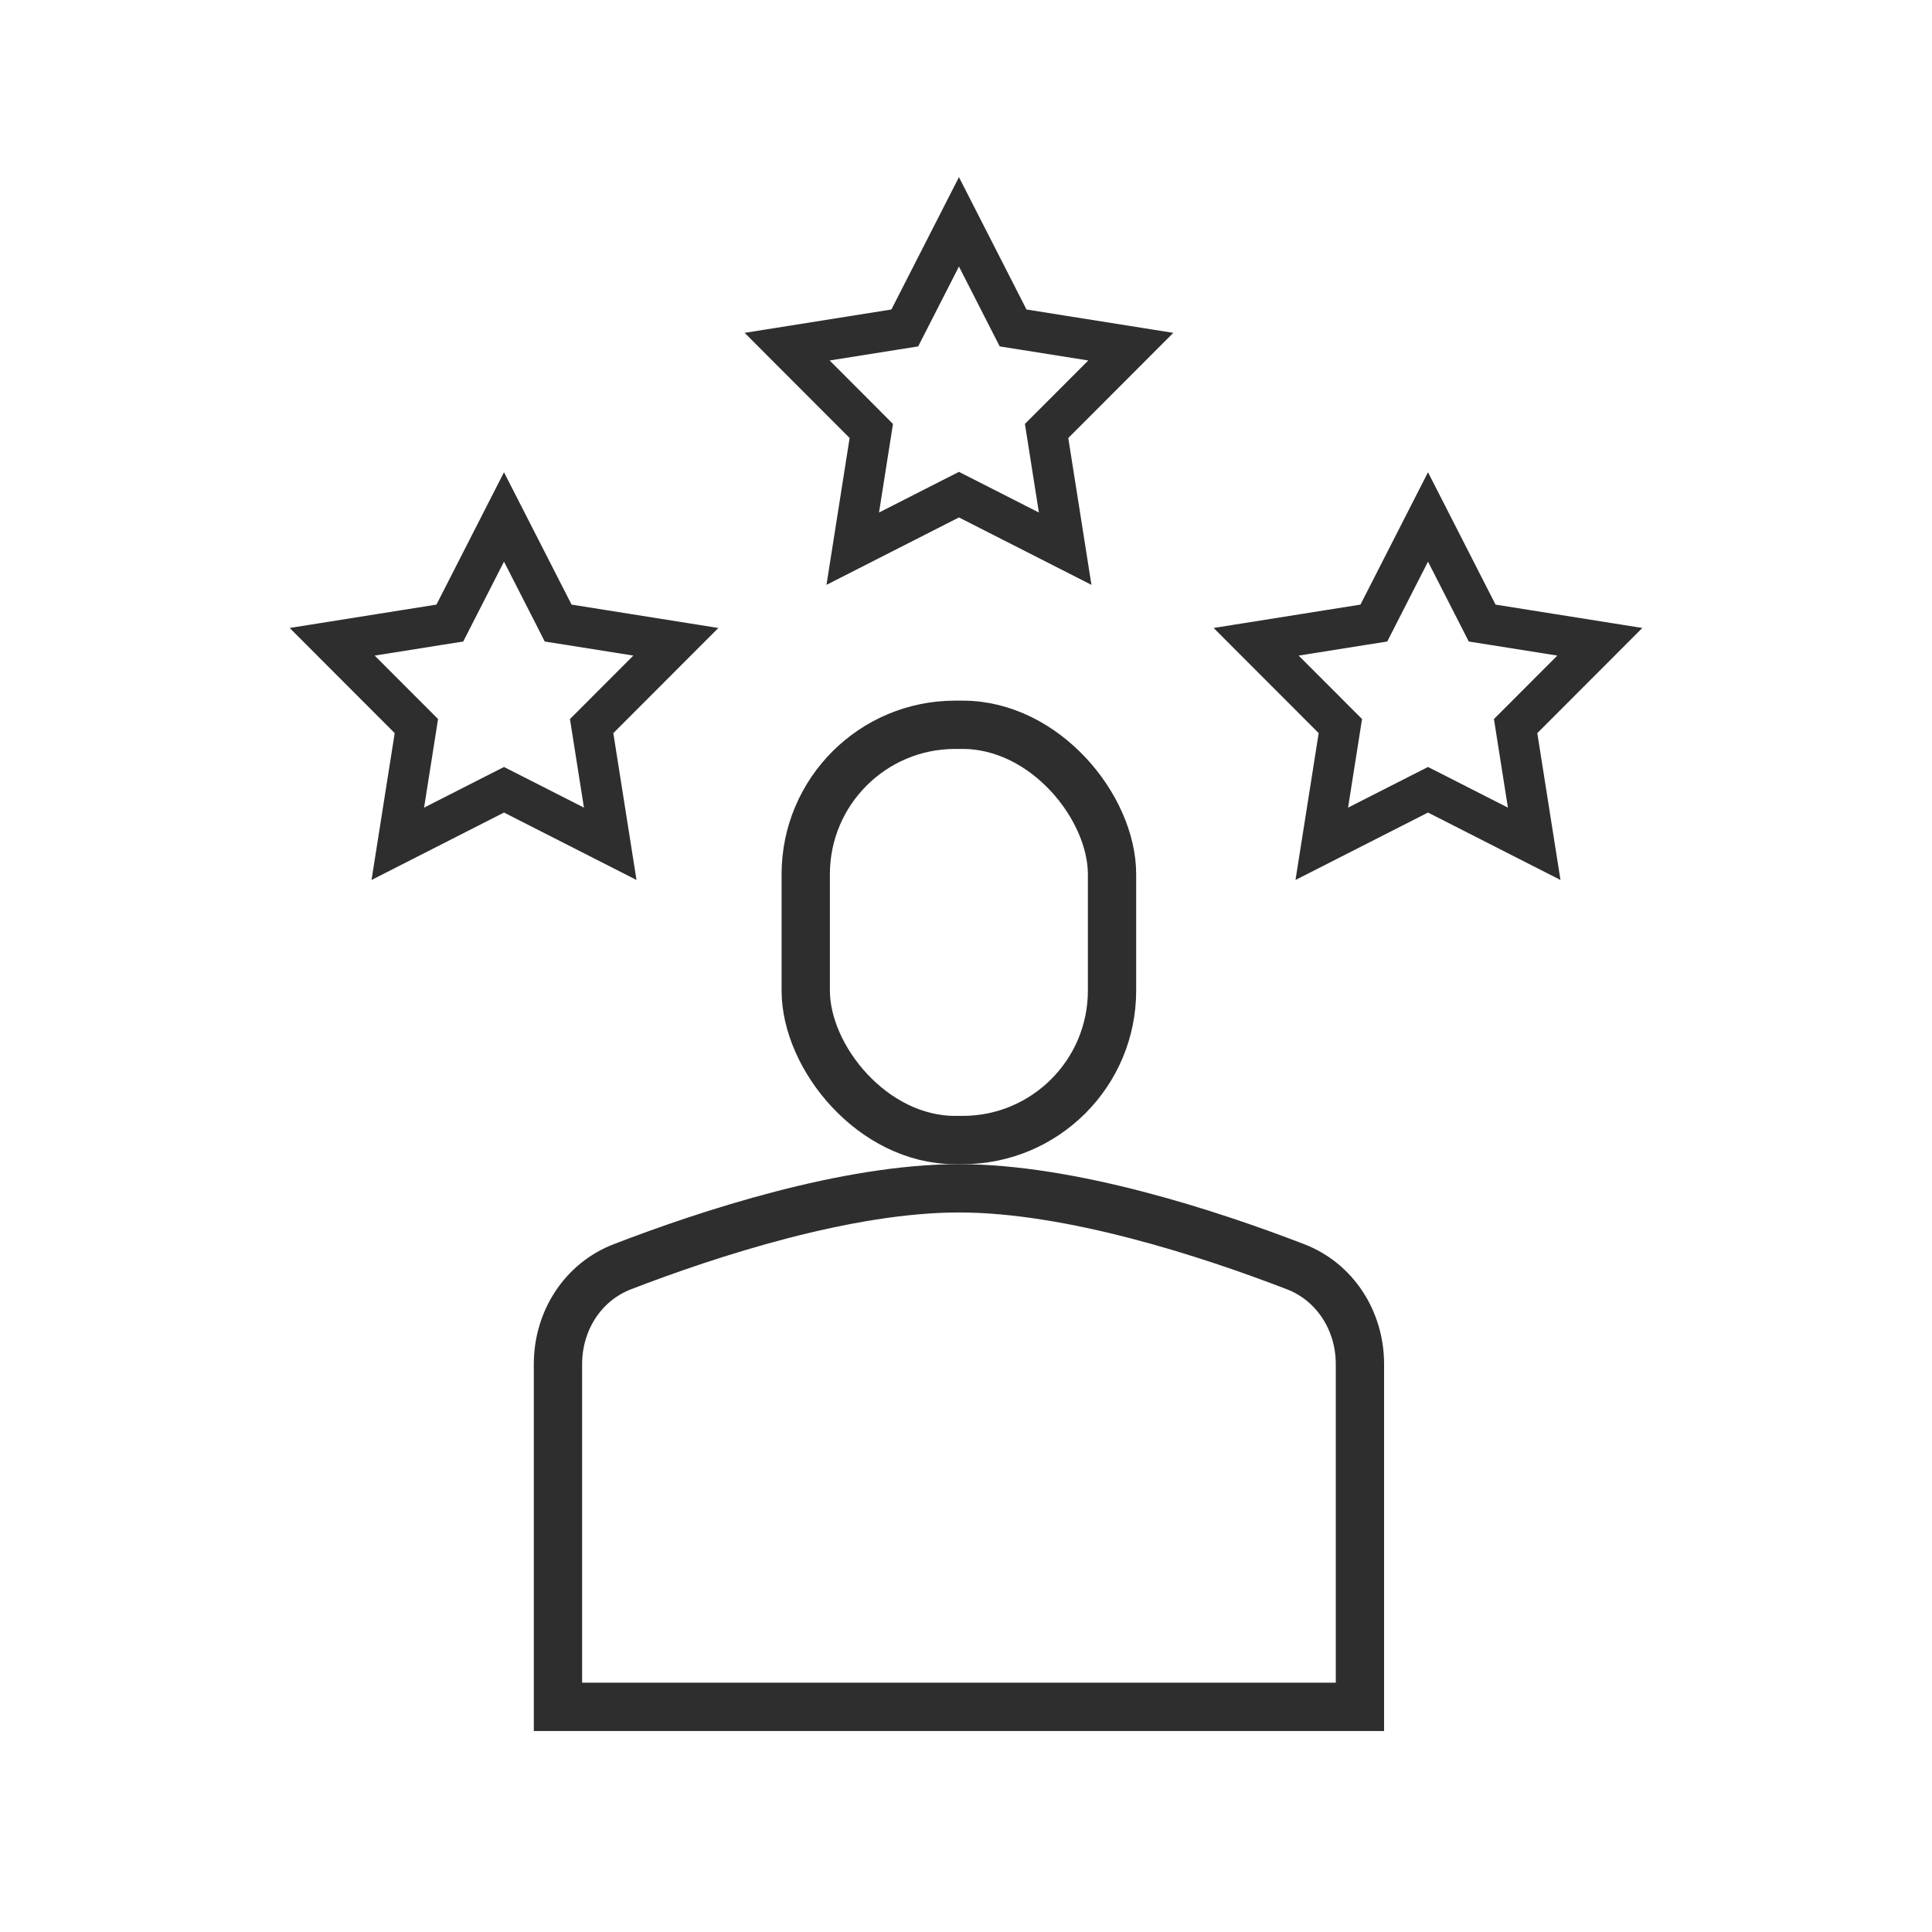<svg xmlns="http://www.w3.org/2000/svg" width="60" height="60" viewBox="0 0 60 60" fill="none"><rect x="25.023" y="22.509" width="9.512" height="12.896" rx="4.64" stroke="#2E2E2E" stroke-width="1.5"></rect><path d="M17.328 42.365C17.328 41.009 18.108 39.81 19.327 39.34C22.013 38.304 26.304 36.904 29.781 36.904C33.259 36.904 37.55 38.304 40.236 39.34C41.455 39.81 42.234 41.009 42.234 42.365V53.008H17.328V42.365Z" stroke="#2E2E2E" stroke-width="1.5"></path><path d="M15.652 16.054L17.189 19.064L17.334 19.35L17.652 19.4L20.989 19.931L18.601 22.322L18.374 22.549L18.424 22.867L18.951 26.205L15.938 24.672L15.652 24.527L15.366 24.672L12.354 26.205L12.881 22.867L12.931 22.549L12.704 22.322L10.316 19.931L13.653 19.4L13.97 19.35L14.116 19.064L15.652 16.054Z" stroke="#2E2E2E" stroke-width="1.262"></path><path d="M29.781 6.889L31.317 9.899L31.463 10.185L31.78 10.235L35.118 10.766L32.73 13.157L32.503 13.384L32.553 13.701L33.08 17.04L30.067 15.507L29.781 15.362L29.495 15.507L26.483 17.04L27.009 13.701L27.059 13.384L26.833 13.157L24.445 10.766L27.782 10.235L28.099 10.185L28.245 9.899L29.781 6.889Z" stroke="#2E2E2E" stroke-width="1.262"></path><path d="M44.348 16.054L45.884 19.064L46.03 19.35L46.347 19.4L49.684 19.931L47.296 22.322L47.069 22.549L47.119 22.867L47.646 26.205L44.634 24.672L44.348 24.527L44.062 24.672L41.049 26.205L41.576 22.867L41.626 22.549L41.399 22.322L39.011 19.931L42.348 19.4L42.666 19.35L42.812 19.064L44.348 16.054Z" stroke="#2E2E2E" stroke-width="1.262"></path></svg>